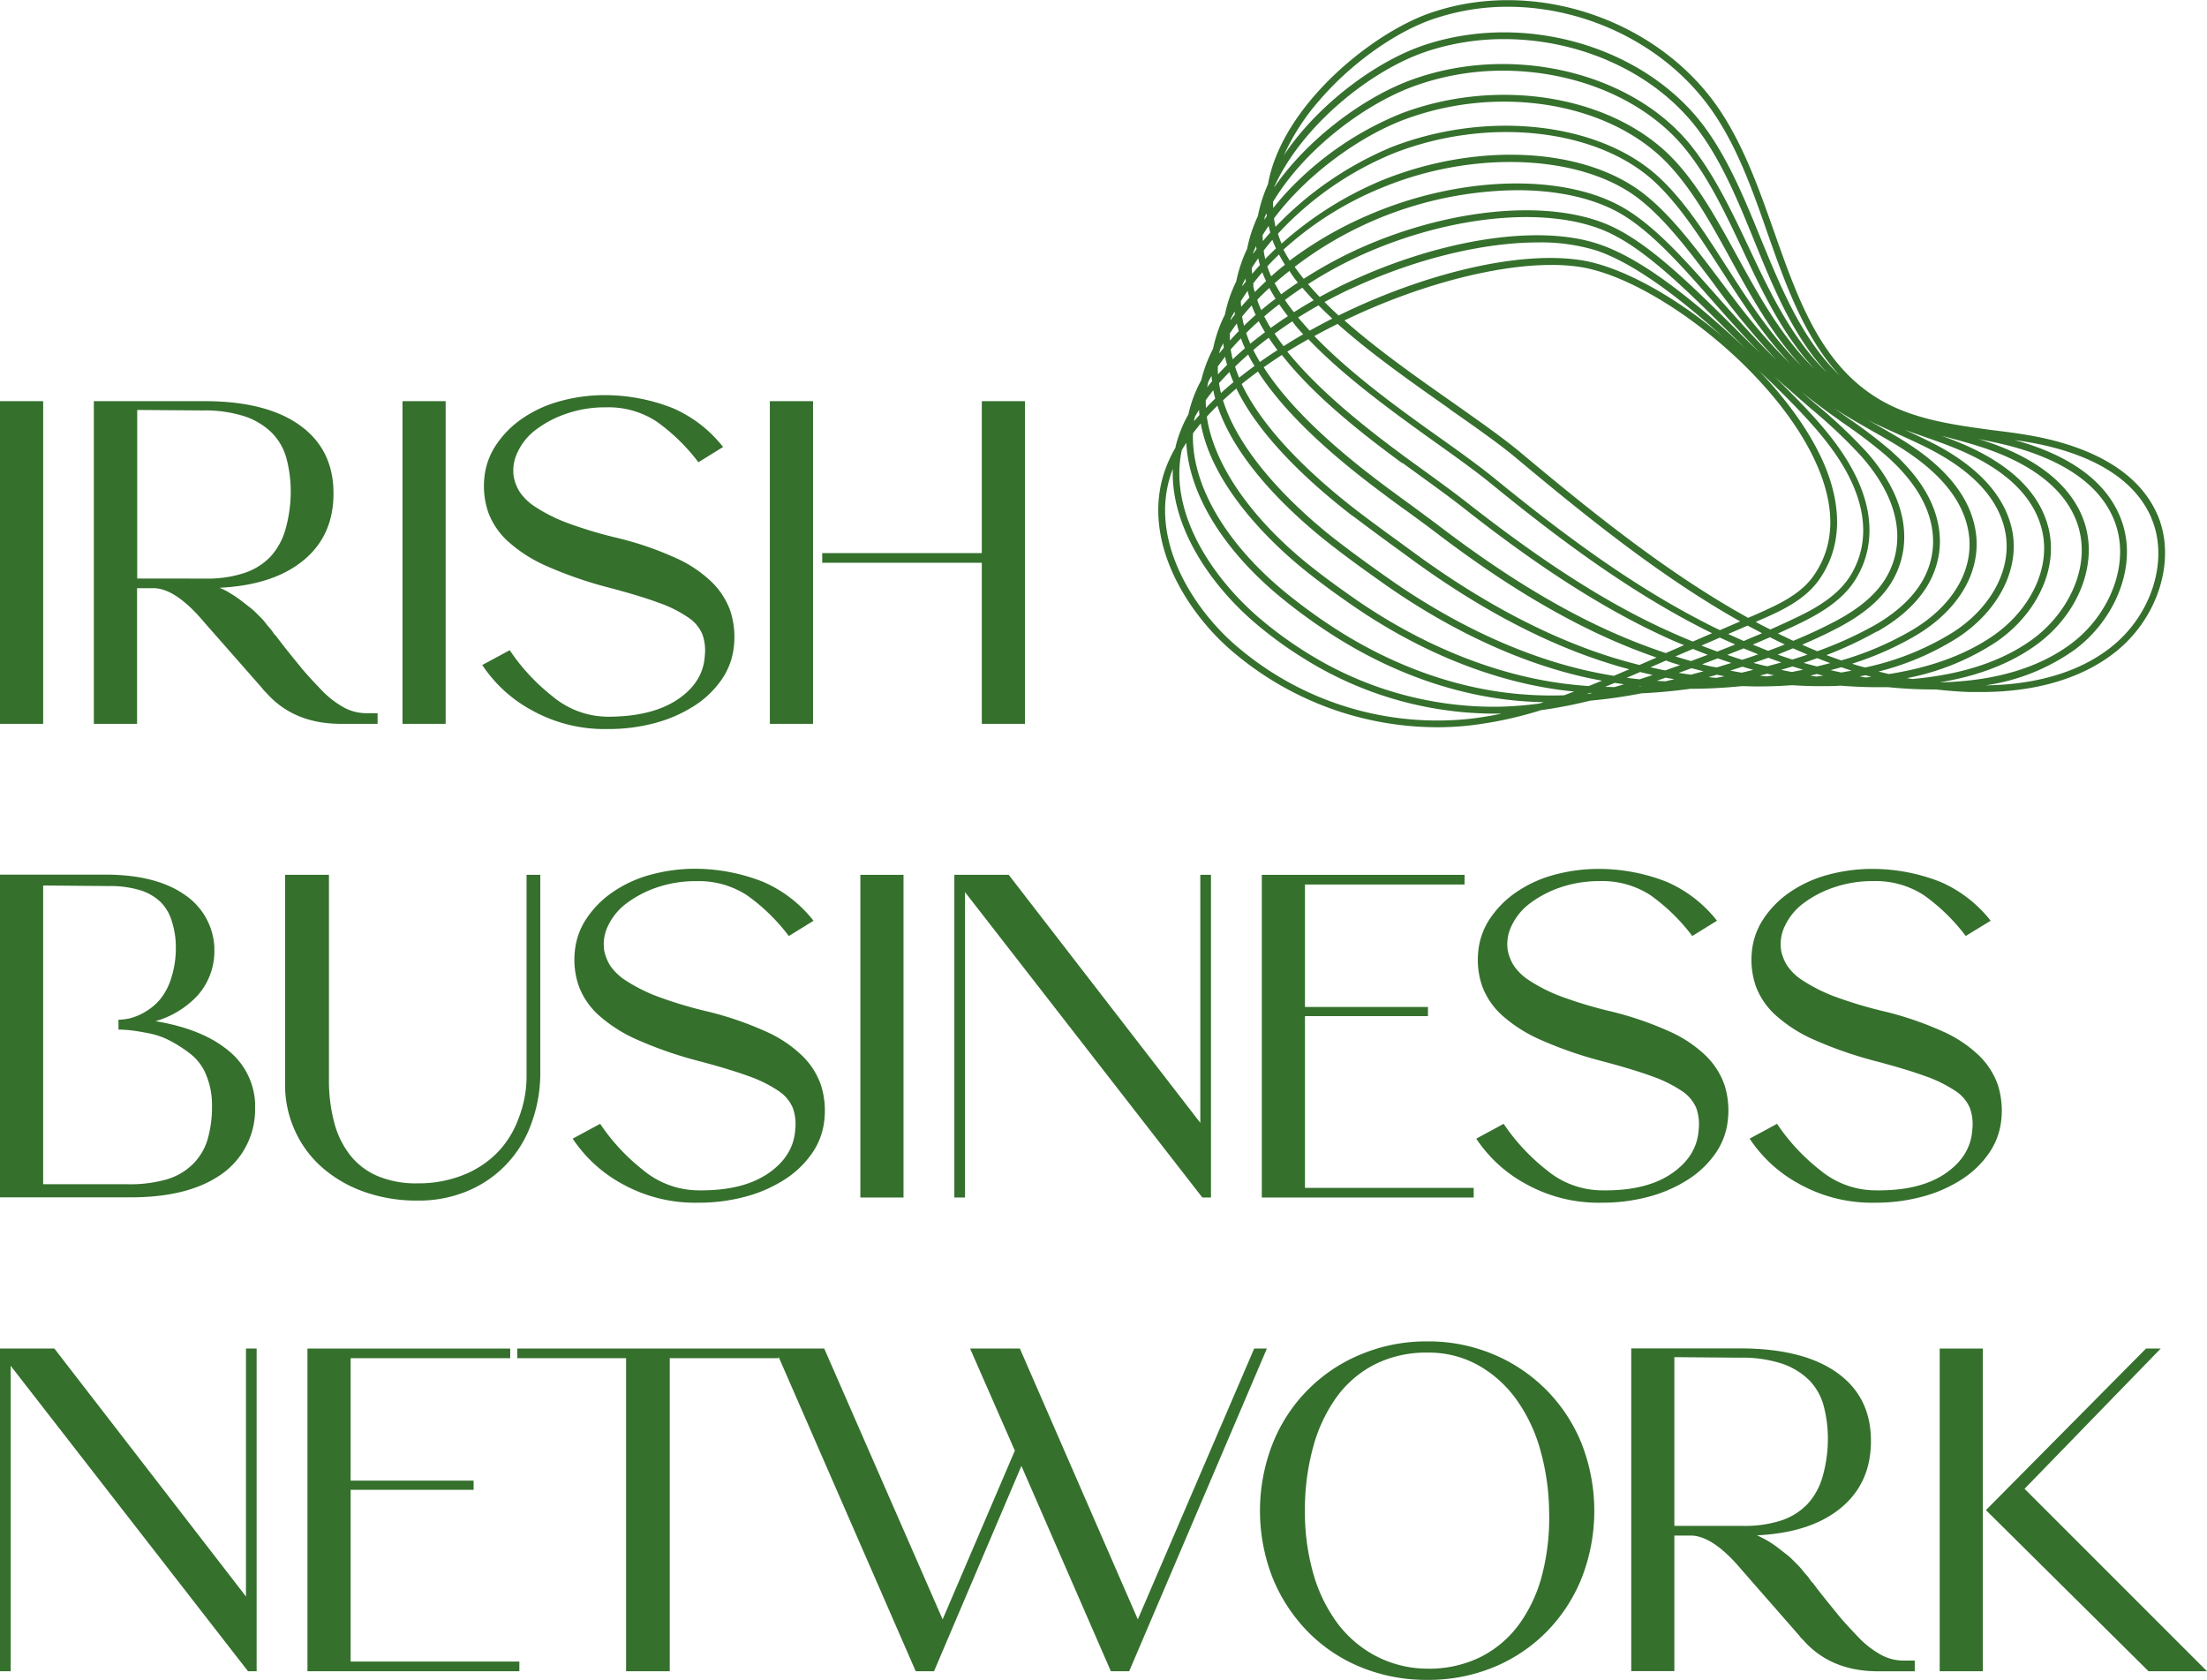 <svg xmlns="http://www.w3.org/2000/svg" viewBox="0 0 446.84 340.11"><g id="IBNlogo" data-name="Layer 2"><g id="IBNlogo" data-name="IBNlogo"><polygon points="70.99 301.63 95.89 301.63 95.89 299.77 70.99 299.77 70.99 274.98 103.3 274.98 103.3 273.03 62.25 273.03 62.25 338.36 105.15 338.36 105.15 336.4 70.99 336.4 70.99 301.63" fill="#35702d"/><path d="M313.08,281.41a33.07,33.07,0,0,0-10.7-7.2A33.93,33.93,0,0,0,289,271.58a34.33,34.33,0,0,0-13.48,2.63,32.48,32.48,0,0,0-17.85,18.06,37.3,37.3,0,0,0,0,27.21,33.63,33.63,0,0,0,7.1,10.85,31.83,31.83,0,0,0,10.75,7.21A35,35,0,0,0,289,340.11a34.62,34.62,0,0,0,13.42-2.57,32.34,32.34,0,0,0,10.7-7.16,33,33,0,0,0,7.1-10.85,37.43,37.43,0,0,0,0-27.26A32.94,32.94,0,0,0,313.08,281.41Zm-.82,37.3a29.73,29.73,0,0,1-4.68,10.13,21.77,21.77,0,0,1-7.82,6.64A23.49,23.49,0,0,1,289,337.84a22.66,22.66,0,0,1-10.55-2.62,23.23,23.23,0,0,1-7.82-6.79,31.3,31.3,0,0,1-4.78-10,45.47,45.47,0,0,1-1.65-12.55A47.62,47.62,0,0,1,265.86,293a31.23,31.23,0,0,1,4.78-10.18,21.86,21.86,0,0,1,7.82-6.64A23.15,23.15,0,0,1,289,273.85a20.56,20.56,0,0,1,10.13,2.47,23.9,23.9,0,0,1,7.67,6.73,32.42,32.42,0,0,1,4.94,10.09,48,48,0,0,1,1.9,12.76A46.25,46.25,0,0,1,312.26,318.71Z" fill="#35702d"/><path d="M65.18,236.33a25.93,25.93,0,0,0,8.49,4.94,31.59,31.59,0,0,0,10.9,1.8,25.47,25.47,0,0,0,10-1.9,23.06,23.06,0,0,0,12.91-13.43,29.5,29.5,0,0,0,1.91-10.08V177.12h-2.78v40.44a23.35,23.35,0,0,1-1.65,8.95,19.37,19.37,0,0,1-4.42,7,20,20,0,0,1-7,4.48,24.48,24.48,0,0,1-9,1.59,20,20,0,0,1-8.12-1.49,14.14,14.14,0,0,1-5.61-4.32A18.22,18.22,0,0,1,67.6,227a33.32,33.32,0,0,1-1-8.54V177.12H57.72v42.39a22.2,22.2,0,0,0,2,9.41A21.88,21.88,0,0,0,65.18,236.33Z" fill="#35702d"/><polygon points="253.93 273.03 230.37 327.86 206.49 273.03 196.41 273.03 205.47 293.7 190.85 327.86 166.88 273.03 157.62 273.03 156.9 273.03 104.74 273.03 104.74 274.98 126.76 274.98 126.76 338.36 135.6 338.36 135.6 274.98 157.62 274.98 157.62 274.67 185.4 338.36 189.11 338.36 206.8 296.79 224.91 338.36 228.62 338.36 256.5 273.03 253.93 273.03" fill="#35702d"/><rect x="392.72" y="273.03" width="8.74" height="65.33" fill="#35702d"/><polygon points="409.9 301.42 437.47 273.03 434.49 273.03 402.08 305.74 435 338.36 446.84 338.36 409.9 301.42" fill="#35702d"/><path d="M341.79,238.8a19.64,19.64,0,0,0,5.51-5.25,14.28,14.28,0,0,0,2.51-6.63,17.08,17.08,0,0,0-.66-7.25,15.36,15.36,0,0,0-3.86-6,25.55,25.55,0,0,0-7.51-4.94,67.3,67.3,0,0,0-11.42-3.91,85.89,85.89,0,0,1-10.6-3.19,33.32,33.32,0,0,1-6.23-3.19,10.72,10.72,0,0,1-3.08-3,9.24,9.24,0,0,1-1.18-3,8.47,8.47,0,0,1,.77-5,12.17,12.17,0,0,1,3.7-4.53,22,22,0,0,1,6.17-3.24,24.11,24.11,0,0,1,8-1.28,17.85,17.85,0,0,1,10.29,2.88,38.88,38.88,0,0,1,8.43,8.23l5-3.09a26.14,26.14,0,0,0-10.18-7.87,37.64,37.64,0,0,0-13.58-2.62,34.35,34.35,0,0,0-9.32,1.23,25.12,25.12,0,0,0-7.66,3.55,19.83,19.83,0,0,0-5.3,5.4,14.38,14.38,0,0,0-2.31,6.69,16.31,16.31,0,0,0,.82,6.89,15,15,0,0,0,4.06,5.92,29.5,29.5,0,0,0,7.93,5,80.9,80.9,0,0,0,12.19,4.22q6.27,1.65,10.18,3.08a26.6,26.6,0,0,1,6.08,3,7.84,7.84,0,0,1,2.88,3.39,9.76,9.76,0,0,1,.51,4.32q-.31,5.46-5.5,9T324.3,241a17.64,17.64,0,0,1-11.16-4.11,40.7,40.7,0,0,1-8.7-9.36l-5.55,3a27.94,27.94,0,0,0,9.93,9.11,30.24,30.24,0,0,0,15.48,3.86,36.21,36.21,0,0,0,9.62-1.24A28.09,28.09,0,0,0,341.79,238.8Z" fill="#35702d"/><path d="M402.65,233.55a14.41,14.41,0,0,0,2.52-6.63,17.24,17.24,0,0,0-.67-7.25,15.36,15.36,0,0,0-3.86-6,25.55,25.55,0,0,0-7.51-4.94,67,67,0,0,0-11.42-3.91,86.43,86.43,0,0,1-10.6-3.19,33.19,33.19,0,0,1-6.22-3.19,10.65,10.65,0,0,1-3.09-3,9.24,9.24,0,0,1-1.18-3,8.47,8.47,0,0,1,.77-5,12.27,12.27,0,0,1,3.7-4.53,21.94,21.94,0,0,1,6.18-3.24,24,24,0,0,1,8-1.28,17.83,17.83,0,0,1,10.29,2.88,38.88,38.88,0,0,1,8.43,8.23l5.05-3.09a26.17,26.17,0,0,0-10.19-7.87,37.64,37.64,0,0,0-13.58-2.62,34.22,34.22,0,0,0-9.31,1.23,25.07,25.07,0,0,0-7.67,3.55,19.65,19.65,0,0,0-5.29,5.4,14.4,14.4,0,0,0-2.32,6.69,16.31,16.31,0,0,0,.82,6.89,15,15,0,0,0,4.07,5.92,29.27,29.27,0,0,0,7.92,5,81.3,81.3,0,0,0,12.19,4.22q6.27,1.65,10.19,3.08a26.71,26.71,0,0,1,6.07,3,7.77,7.77,0,0,1,2.88,3.39,9.61,9.61,0,0,1,.51,4.32q-.3,5.46-5.5,9T379.65,241a17.64,17.64,0,0,1-11.16-4.11,40.7,40.7,0,0,1-8.7-9.36l-5.55,3a27.94,27.94,0,0,0,9.93,9.11,30.24,30.24,0,0,0,15.48,3.86,36.15,36.15,0,0,0,9.62-1.24,27.84,27.84,0,0,0,7.87-3.45A19.64,19.64,0,0,0,402.65,233.55Z" fill="#35702d"/><path d="M380.78,335a19.14,19.14,0,0,1-4.73-3.75c-1.65-1.72-3-3.19-4-4.43s-2.41-2.95-4.12-5.14l-.92-1.23c-.07,0-.26-.23-.57-.67a7.34,7.34,0,0,0-.67-.88A10.1,10.1,0,0,1,365,318c-.38-.47-.69-.83-.93-1.07s-.58-.59-1-1a13,13,0,0,0-1.18-1.08l-1.29-1c-.51-.41-1-.78-1.44-1.08a16.81,16.81,0,0,0-1.59-1c-.62-.34-1.23-.65-1.85-.93q10.9-.51,17-5.55t6.08-13.58q0-8.85-6.79-13.74T352.69,273H330.27v65.33H339V310.89h3.29q4.53,0,10.39,7l11.53,13.17.41.52.51.51q5.57,6.29,15.13,6.28h7.41V336.2h-2.47A9.54,9.54,0,0,1,380.78,335ZM339,308.93V274.77l13.27.11a25.89,25.89,0,0,1,8.44,1.18,14.34,14.34,0,0,1,5.5,3.29,11.78,11.78,0,0,1,3,5.2,26.23,26.23,0,0,1,.87,7.1A28,28,0,0,1,369,299a13.71,13.71,0,0,1-3,5.46,13,13,0,0,1-5.25,3.34,23.8,23.8,0,0,1-7.92,1.13Z" fill="#35702d"/><polygon points="198.78 146.55 207.52 146.55 207.52 81.22 198.78 81.22 198.78 111.98 166.47 111.98 166.47 113.94 198.78 113.94 198.78 146.55" fill="#35702d"/><polygon points="204.23 177.12 193.22 177.12 193.22 242.45 195.38 242.45 195.38 180.62 243.43 242.45 245.18 242.45 245.18 177.12 243.02 177.12 243.02 227.33 204.23 177.12" fill="#35702d"/><rect x="174.19" y="177.12" width="8.74" height="65.33" fill="#35702d"/><rect x="155.87" y="81.22" width="8.74" height="65.33" fill="#35702d"/><polygon points="296.52 179.08 296.52 177.12 255.47 177.12 255.47 242.45 298.37 242.45 298.37 240.5 264.21 240.5 264.21 205.72 289.11 205.72 289.11 203.87 264.21 203.87 264.21 179.08 296.52 179.08" fill="#35702d"/><path d="M248.44,130.94A64,64,0,0,0,291,147.24a60.56,60.56,0,0,0,6.17-.32A78,78,0,0,0,312,143.78a94,94,0,0,0,9.94-1.92,103.7,103.7,0,0,0,10.4-1.49c3.23-.15,6.53-.45,9.91-.92q5.1,0,10.35-.53c1.06,0,2.12.06,3.18.06q3.5,0,7-.25c1.87.11,3.74.19,5.61.19,1.42,0,2.85,0,4.27-.1q3.75.31,7.5.31c.72,0,1.44,0,2.16,0,3,.3,6,.46,9,.46H392c2.25.26,4.52.44,6.81.52.77,0,1.54,0,2.29,0,11.05,0,20.37-2.74,27.06-8,8.84-6.91,12.55-18.91,8.64-27.91-4.53-10.4-16.73-14.5-26.16-16.1-2.37-.4-4.8-.73-7.15-1-7.9-1.07-16.07-2.16-22.9-6.2-11.89-7-16.51-20.14-21.4-34-2.95-8.38-6-17-10.81-24.32-12.07-18.28-36.91-27-57.75-20.3C278.46,6,259.57,21.17,256.72,37.3a29.77,29.77,0,0,0-2.05,6.46,28.91,28.91,0,0,0-2.18,6.65,28.29,28.29,0,0,0-2.2,6.58A27.43,27.43,0,0,0,248,63.7a27.6,27.6,0,0,0-2.4,6.91A28.33,28.33,0,0,0,243.2,77a26,26,0,0,0-2.59,6.88,26,26,0,0,0-2.59,6.5,1.42,1.42,0,0,1,0,.2,27.26,27.26,0,0,0-2.34,5.18C231.34,109.27,239.85,123.15,248.44,130.94Zm-9.16-39.83c.29-.48.59-1,.91-1.44.48,10,7.08,21.11,18.39,30.66a110.52,110.52,0,0,0,10.47,7.74c12.58,8.23,26.37,13.05,39.88,13.94,1.2.08,2.41.13,3.63.16l-.85.26a72.31,72.31,0,0,1-8.71.66A71.4,71.4,0,0,1,264.35,132a78.18,78.18,0,0,1-9.93-7.35C245.28,116.61,236.57,103.66,239.28,91.11Zm82,49.41.59-.23.54,0-.66.17Zm-12.27.11c-13.27-.87-26.83-5.62-39.22-13.71a110.62,110.62,0,0,1-10.33-7.64c-11.75-9.92-18.27-21.52-17.92-31.55.49-.66,1-1.32,1.57-2,2.37,13.06,14.73,24.53,20.53,29.28,3.2,2.6,6.74,5.21,10.82,8,12.93,8.8,26.88,14.52,40.36,16.52,1.29.2,2.59.35,3.9.48l-2.06.76C314.07,140.85,311.53,140.81,309,140.63ZM244.13,81c.48-.66,1-1.33,1.52-2,.11.57.24,1.14.39,1.7-.65.63-1.27,1.25-1.88,1.89C244.13,82,244.12,81.47,244.13,81Zm2.43-6.68s0-.07,0-.11c.46-.66,1-1.32,1.46-2,.12.55.26,1.11.42,1.66-.64.64-1.25,1.28-1.84,1.92C246.57,75.27,246.56,74.77,246.56,74.27ZM249,68.78c0-.43,0-.85,0-1.29.45-.66.91-1.32,1.41-2,.11.51.25,1,.41,1.54-.62.63-1.21,1.26-1.78,1.9A1.1,1.1,0,0,0,249,68.78Zm2.29-7.91c.41-.65.85-1.31,1.31-2,.11.46.22.92.36,1.38-.57.62-1.13,1.24-1.65,1.86C251.24,61.73,251.23,61.3,251.24,60.87Zm2.22-6.72c.4-.63.81-1.25,1.24-1.87,0,.13.05.25.08.38.07.33.16.65.26,1-.54.59-1.06,1.18-1.56,1.78C253.46,55,253.45,54.58,253.46,54.15Zm2.18-6.63c.37-.6.76-1.2,1.17-1.79.09.45.2.9.32,1.35-.5.57-1,1.14-1.47,1.72C255.64,48.38,255.63,48,255.64,47.52Zm2.11-6.74c6.39-10.65,18.73-19.9,28.87-23.47a52.7,52.7,0,0,1,17.63-3c14.51,0,28.68,5.71,36.88,15.8,4.72,5.82,8.07,12.9,11.61,20.4,4,8.54,8.16,17.29,14.55,24.16-6.67-6.51-11.25-14.84-15.7-22.95-3.9-7.09-7.58-13.8-12.49-19.13-12-13-35.23-17.15-55.18-9.72a64.85,64.85,0,0,0-23.63,16.24c-.9,1-1.75,2-2.54,3C257.73,41.65,257.73,41.21,257.75,40.78Zm79.38,97.16-1.75-.1,1.82-.64c.58.12,1.16.21,1.74.31Zm-12.2,1.12,1.95-.81,1.87.29-1.91.57Zm4.39-1.84,2.69-1.16q1.28.31,2.55.6l-2.63.87C331.06,137.44,330.19,137.33,329.32,137.22Zm-75.59-79.4c0-.14,0-.28-.06-.43.59-.75,1.21-1.51,1.86-2.26.22.59.47,1.19.75,1.79-.79.73-1.54,1.46-2.26,2.2C253.91,58.69,253.81,58.25,253.73,57.82Zm116.9,77.85c.72-.19,1.42-.38,2.11-.59.7.24,1.39.48,2.09.7l-2.06.38C372.06,136,371.35,135.85,370.63,135.67Zm-10.06-.07c.78-.22,1.56-.44,2.31-.67l2.13.66c-.74.16-1.5.31-2.27.46C362,135.91,361.29,135.76,360.57,135.6Zm-8,.59c-.77-.13-1.54-.27-2.3-.42l2.47-.79c.75.23,1.5.45,2.24.65l-.08,0Zm8.77-58.08c1.8,1.63,3.6,3.18,5.34,4.69A102,102,0,0,1,377,92.54c5.38,6.2,7.74,12.33,7,18.22a16.11,16.11,0,0,1-1.43,4.87c-1.83,3.92-5.5,7.29-11.22,10.27-2.58,1.35-5.32,2.62-8.27,3.84-1.05-.48-2.09-1-3.12-1.48,1.37-.62,2.71-1.23,4-1.85,4.45-2.13,9.37-4.94,12-9.57a18.39,18.39,0,0,0,2-4.92c1.48-6.09-.07-12.73-4.62-19.73-3.51-5.41-8.5-10.48-13.74-15.63l-.3-.29C360,76.89,360.69,77.51,361.35,78.11Zm-2.65-.57c5.19,5.1,10.12,10.1,13.56,15.4,4.33,6.67,5.82,13,4.43,18.65a17.15,17.15,0,0,1-1.85,4.56c-2.48,4.31-7.18,7-11.45,9-1.6.77-3.26,1.53-5,2.3-1-.5-2-1-2.95-1.54l.51-.23c4.12-1.78,9.24-4,12.26-8.23,4.49-6.31,4.9-14.35,1.17-23.26C366.63,87.59,361.82,81,356.07,75Zm-85.38-19c13-6.11,26.91-9.46,38.08-9.46A38.36,38.36,0,0,1,323,50.65c7.91,2.56,17.44,10,25.86,17.57C339.17,60,328.29,54,320.26,52.7c-12.86-2.06-32.2,2.8-49.24,11.17-1-.9-1.94-1.81-2.85-2.72C269.84,60.24,271.56,59.36,273.32,58.53Zm-6.15,1.6c-.84-.87-1.63-1.74-2.37-2.62a84.91,84.91,0,0,1,10.74-5.86c18.4-8.31,38.68-10.09,50.46-4.42,7.47,3.6,15.49,11.54,24,20l3.37,3.32C340.62,58.57,331,51.78,323.44,49.34c-12.21-4-32.1-.83-50.71,7.94C270.82,58.18,269,59.14,267.17,60.13Zm5,4.73c14.75-7.11,30.42-11.23,41.9-11.23a37.73,37.73,0,0,1,5.93.43c15,2.41,40.12,21.65,48.08,40.67,3.58,8.57,3.24,15.94-1,21.93-2.78,3.92-7.72,6-11.68,7.77l-1.5.65c-15.77-8.72-30.87-20.73-46-33.41-3.48-2.92-8.37-6.35-13.54-10-7.27-5.1-15.44-10.82-22.2-16.81Zm21.35,18c5.15,3.61,10,7,13.45,9.89,14.91,12.48,29.78,24.32,45.31,33.05l-4.09,1.77c-1.05-.51-2.11-1-3.17-1.58-15.84-8.11-30.43-19.34-42.61-29.26-3.05-2.47-7-5.32-11.26-8.34l-1.41-1c-6.44-4.62-16.23-11.64-23.67-19.36q2.28-1.26,4.71-2.46C277.73,71.73,286.11,77.6,293.56,82.83Zm60.27,43.79c1,.53,1.95,1,2.92,1.55-1.2.52-2.42,1-3.7,1.57-1-.46-2.1-.93-3.15-1.42Zm-2.56,3.84c-1.16.47-2.35.94-3.58,1.41-1.07-.38-2.14-.79-3.21-1.21l3.73-1.61Q349.74,129.78,351.27,130.46Zm1.76.77c1,.42,2,.82,2.94,1.21-1.05.37-2.13.74-3.24,1.1-1-.31-2-.63-3-1Zm1.8-.74,3.53-1.51c1,.5,2,1,3,1.46-1.1.44-2.22.87-3.39,1.29C356.93,131.34,355.88,130.92,354.83,130.49Zm8.25.75c.95.43,1.91.85,2.88,1.25-1,.34-2,.67-3.08,1-1-.32-2-.66-2.95-1Q361.55,131.86,363.08,131.24Zm1.76-.74c2.53-1.08,4.92-2.2,7.18-3.38,6-3.13,9.87-6.7,11.83-10.91a17.58,17.58,0,0,0,1.55-5.28c.78-6.29-1.68-12.79-7.33-19.29a103.6,103.6,0,0,0-10.48-9.89c-.93-.8-1.88-1.62-2.83-2.46,2.86,2.36,5.75,4.42,8.55,6.4a100.69,100.69,0,0,1,8.49,6.45c6.47,5.69,9.69,11.68,9.58,17.79a15.83,15.83,0,0,1-1,5.18c-2.06,5.57-7.12,9.34-11,11.53a77.53,77.53,0,0,1-11.45,5.17C366.89,131.39,365.86,131,364.84,130.5Zm15.2-2.66c4.08-2.3,9.41-6.29,11.61-12.25a17.22,17.22,0,0,0,1.11-5.64c.11-6.53-3.26-12.87-10.05-18.84a100.46,100.46,0,0,0-8.61-6.55c-.94-.66-1.89-1.34-2.84-2,2.54,1.66,5.1,3.11,7.61,4.54,2.73,1.55,5.32,3,7.71,4.65,7.58,5.18,11.66,11,12.15,17.36a15.67,15.67,0,0,1-.6,5.51c-1.41,4.9-5.23,9.44-10.78,12.78a62.85,62.85,0,0,1-14.56,6.27c-1-.35-2-.71-3-1.08A76.66,76.66,0,0,0,380,127.84ZM351,66.19c-8.58-8.48-16.69-16.5-24.37-20.2-12.12-5.84-32.87-4.07-51.62,4.41a86.24,86.24,0,0,0-11.05,6.05q-1-1.22-1.83-2.43a75.26,75.26,0,0,1,45.06-15.51c8.56,0,16.28,1.76,21.85,5.3,5.93,3.77,11.63,10.24,17.67,17.08,3.1,3.53,6.28,7.12,9.67,10.59C354.52,69.71,352.72,67.94,351,66.19Zm-88.19-9q-1.74,1.15-3.42,2.4c-.48-.76-.92-1.52-1.32-2.27,1-.85,2-1.68,3-2.48C261.55,55.65,262.14,56.43,262.77,57.21Zm.87,1.06c.72.85,1.49,1.7,2.29,2.55-1.37.78-2.71,1.59-4,2.41-.65-.82-1.25-1.65-1.82-2.48C261.26,59.89,262.44,59.07,263.64,58.27Zm3.28,3.57c.89.9,1.82,1.79,2.78,2.68q-2.32,1.19-4.58,2.44c-.81-.88-1.59-1.77-2.33-2.66C264.13,63.46,265.5,62.64,266.92,61.84Zm-3.07,5.84q-2.07,1.18-4,2.43-1-1.27-1.83-2.55,1.74-1.26,3.6-2.48C262.3,66,263.06,66.82,263.85,67.68Zm1,1c6.67,7,15.61,13.65,24.15,19.77l1.4,1c4.21,3,8.19,5.85,11.2,8.29,12.24,10,26.9,21.24,42.85,29.41.71.37,1.43.72,2.14,1.07l-3.89,1.69c-1.2-.49-2.41-1-3.62-1.54C326.32,122.75,313,114.28,297,101.74c-2.47-1.95-5.48-4.13-8.66-6.44l-3.62-2.62c-7.91-5.8-17.6-13.44-24.08-21.49C262,70.35,263.39,69.53,264.83,68.71Zm19.09,25.08,3.62,2.63c3.17,2.3,6.17,4.47,8.62,6.4,16,12.61,29.49,21.14,42.34,26.84.81.36,1.61.7,2.41,1l-3.7,1.61c-1.38-.46-2.76-.95-4.15-1.47-13-4.84-26.57-12.71-41.49-24.07-1.82-1.38-3.85-2.87-6-4.46-1.87-1.36-3.85-2.8-5.86-4.31q-17.06-12.82-23.91-23.55,1.77-1.26,3.68-2.49C265.82,79.93,275.33,87.49,283.92,93.79Zm58.78,37.64c1,.42,2,.81,3,1.19l-3.39,1.27c-1.05-.3-2.1-.61-3.16-.94Zm-2.51,3.25-3.09,1.1c-1-.19-2-.41-3-.63l3.15-1.37C338.24,134.1,339.21,134.39,340.19,134.68Zm.52,1.28,1.71-.63c.8.22,1.61.42,2.41.63l-2.54.69c-.82-.11-1.65-.24-2.47-.37Zm3.94-1.46,3.07-1.16,2.74.93c-.94.3-1.9.59-2.89.89l-.08,0C346.54,135,345.6,134.74,344.65,134.5Zm10.41-.28c1-.34,2-.67,2.9-1l2.63.95c-.93.26-1.87.52-2.84.77C356.86,134.71,356,134.47,355.06,134.22Zm10.13,0c.92-.3,1.81-.61,2.69-.92.87.35,1.74.68,2.61,1-.87.24-1.76.46-2.67.68C367,134.72,366.07,134.47,365.19,134.2Zm9.8.18a62.42,62.42,0,0,0,13.08-5.83c5.84-3.52,9.88-8.34,11.38-13.57a17.06,17.06,0,0,0,.65-6c-.52-6.78-4.8-13-12.74-18.4-2.44-1.66-5.05-3.15-7.81-4.71L378.07,85c2,1,4,1.89,5.94,2.77,2.58,1.16,5,2.26,7.35,3.5,8.7,4.63,13.66,10.33,14.73,16.94a15.82,15.82,0,0,1-.19,5.84c-1.15,5.35-5,10.47-10.55,14a55.36,55.36,0,0,1-17.72,7.09C376.74,134.94,375.86,134.67,375,134.38Zm21.1-5.11c5.87-3.77,9.93-9.2,11.15-14.91a17.06,17.06,0,0,0,.21-6.35C406.31,101,401.11,94.92,392,90.07,389.94,89,387.81,88,385.59,87c1.14.42,2.28.82,3.41,1.22,2.49.87,4.84,1.69,7.13,2.64,9.84,4.06,15.67,9.62,17.32,16.52a16.12,16.12,0,0,1,.22,6.17c-.86,5.78-4.73,11.5-10.33,15.3s-12.56,6.3-20.9,7.62l-2.1-.51A54.86,54.86,0,0,0,396.09,129.27ZM348,56.43c-5-6.61-9.68-12.86-15.09-17.12-12.1-9.55-34.06-10.65-53.43-2.67a71.92,71.92,0,0,0-20,12.68,19.4,19.4,0,0,1-.74-2,65.7,65.7,0,0,1,23.52-16.32c19.05-7.44,41.28-4.95,52.86,5.92,4.95,4.65,9,11,13.29,17.63s8.49,13.22,14,19C356.9,68.3,352.37,62.29,348,56.43ZM280,37.92c18.61-7.67,40.5-6.63,52,2.47,5.27,4.16,9.92,10.33,14.84,16.87a162.3,162.3,0,0,0,12.81,15.6c-4.26-4.15-8.17-8.56-12-12.88-6.11-6.92-11.87-13.45-18-17.33-12-7.65-33.62-7.3-52.53.87a76.89,76.89,0,0,0-16,9.24q-.69-1.11-1.26-2.22A67.37,67.37,0,0,1,280,37.92ZM260.16,53.6c-1,.77-1.9,1.55-2.8,2.34-.3-.67-.55-1.33-.78-2,.75-.81,1.54-1.62,2.37-2.42C259.32,52.21,259.72,52.91,260.16,53.6ZM257,58.31c.38.72.81,1.44,1.26,2.16-1,.76-2,1.53-2.9,2.33-.31-.7-.59-1.4-.82-2.09Q255.69,59.48,257,58.31Zm2,3.3c.54.8,1.13,1.6,1.75,2.4-1.19.78-2.36,1.58-3.48,2.39-.47-.77-.91-1.55-1.31-2.33C256.92,63.23,257.93,62.4,259,61.61Zm-2.86,5.63q-1.53,1.16-3,2.34-.48-1.1-.84-2.16,1.23-1.23,2.55-2.4C255.23,65.76,255.66,66.5,256.11,67.24Zm.74,1.16c.55.83,1.13,1.65,1.76,2.48-1.22.78-2.41,1.59-3.56,2.41-.48-.82-.93-1.62-1.32-2.41C254.73,70,255.77,69.21,256.85,68.4ZM254,74.09c-1.07.78-2.11,1.57-3.12,2.38-.31-.75-.58-1.49-.82-2.24.84-.82,1.73-1.64,2.65-2.45Q253.25,72.92,254,74.09Zm.71,1.16c4.68,7.28,12.76,15.26,24.19,23.85,2,1.51,4,3,5.88,4.33,2.17,1.58,4.2,3.06,6,4.44,15,11.43,28.71,19.37,41.84,24.26.92.35,1.84.66,2.76,1l-2.44,1.06-1,.44c-1.61-.4-3.21-.84-4.82-1.32-13.17-4-26.94-11.21-40.93-21.48l-3.08-2.25c-2.58-1.87-5.5-4-8.43-6.24C266,96.63,256,87.4,251.4,77.75,252.44,76.91,253.53,76.07,254.66,75.25Zm19.12,29.16c3,2.26,5.88,4.39,8.46,6.27,1.07.77,2.1,1.52,3.07,2.24,14.12,10.37,28,17.66,41.35,21.68,1,.32,2.11.62,3.16.9l-3.12,1.33c-1.89-.31-3.77-.67-5.65-1.1-13.17-3-27.13-9.51-40.36-18.89-3.35-2.36-7.24-5.15-11.12-8.2-5.87-4.67-18.29-15.64-22-27.58q1.29-1.22,2.7-2.4C255.06,88.45,265.09,97.7,273.78,104.41Zm72.08,32.68,1.7-.49,1.53.32-1.67.32Zm-3.47,1Zm13.86-1.31,1.51-.39c.45.12.91.23,1.36.33l-1.5.23Zm10.21,0,1.34-.32c.43.12.86.22,1.3.33l-1.42.18Zm10,.17,1.19-.24,1.18.32-1.14.13Zm9.57.35A50.13,50.13,0,0,0,404.11,130c5.92-4,10-10.08,10.92-16.23a17.46,17.46,0,0,0-.24-6.7c-1.76-7.35-7.86-13.23-18.13-17.48-1.17-.48-2.34-.92-3.54-1.36l.73.19c2.34.63,4.75,1.27,7,2,7.54,2.39,17.12,7.12,19.91,16.11a16.6,16.6,0,0,1,.64,6.51c-.57,6.16-4.44,12.5-10.12,16.56-6.18,4.41-14.29,7-24.08,7.87ZM284.4,24.18a57.77,57.77,0,0,1,20.13-3.6c13.25,0,25.81,4.56,33.55,13,4.8,5.2,8.44,11.84,12.3,18.86,4.17,7.59,8.44,15.36,14.44,21.74-6.14-6-10.79-13.24-15.32-20.29C345.16,47.11,341.07,40.73,336,36c-11.95-11.21-34.78-13.82-54.31-6.2a69.52,69.52,0,0,0-23.44,16.12c-.13-.57-.23-1.14-.31-1.71C264.7,35.18,275.4,27.54,284.4,24.18ZM257.61,48.56c.22.58.46,1.16.73,1.74-.75.71-1.49,1.42-2.19,2.16l0-.12a14.19,14.19,0,0,1-.3-1.58C256.39,50,257,49.29,257.61,48.56Zm-4.19,13.28c.24.64.51,1.28.81,1.91-.81.72-1.6,1.45-2.36,2.19q-.24-.94-.39-1.86C252.1,63.33,252.75,62.58,253.42,61.84Zm-2.18,6.66c.24.66.51,1.33.82,2-.86.75-1.69,1.49-2.48,2.25-.17-.66-.3-1.31-.4-2C249.83,70,250.52,69.25,251.24,68.5Zm-2.32,6.81q.36,1,.81,2.07c-.88.72-1.72,1.46-2.53,2.2-.16-.66-.29-1.33-.39-2C247.48,76.82,248.18,76.07,248.92,75.31Zm-2.44,6.83c3.79,11.47,15,21.83,22.24,27.58,3.9,3.08,7.81,5.87,11.17,8.25,13.38,9.48,27.51,16.08,40.85,19.11,1.2.27,2.4.51,3.61.73l-2.7,1.09c-2.23-.16-4.44-.39-6.61-.72-13.28-2-27-7.61-39.8-16.3-4-2.76-7.55-5.35-10.72-7.92-11.63-9.51-18.85-20.24-20.18-29.6C245,83.62,245.73,82.88,246.48,82.14ZM331.78,139l.3-.1.27,0-.28.06Zm61.12-.88c7.61-1.27,14.06-3.75,19.23-7.45,6.08-4.35,10.08-10.91,10.69-17.56a18,18,0,0,0-.69-7c-2.35-7.56-9.55-13.45-20.82-17l-.8-.23c1.72.34,3.46.69,5.15,1.09,8.32,2,19,6.3,22.52,15.7a17.33,17.33,0,0,1,1.05,6.84c-.28,6.63-4.07,13.46-9.91,17.83C412.72,135.26,403.83,137.88,392.9,138.15ZM354,49.94c-3.42-7.24-7-14.73-11.79-20.67-11.92-14.66-36-20.37-56-13.26C276.5,19.42,264.91,27.89,258,37.9c0,0,0,0,0-.08,5.5-12.24,19.39-23.57,30.78-27.38a49.51,49.51,0,0,1,15.76-2.52c15.53,0,30.94,6.92,39.59,18.8,4.71,6.46,7.95,14.43,11.09,22.14,3.88,9.53,7.88,19.31,14.73,26.63C362.77,68.55,358.32,59.12,354,49.94Zm-97.56-6.77c0,.19,0,.38.05.57l-.53.76.12-.6Zm-2.1,6.64c0,.19,0,.39.07.58l-.7,1c0-.14.05-.28.08-.41C254,50.55,254.14,50.18,254.33,49.81Zm-2.18,6.58c0,.2.06.39.08.59-.24.32-.49.64-.72,1l.06-.41C251.76,57.15,252,56.77,252.15,56.39ZM250,63.07c0,.13,0,.26,0,.39s0,.15,0,.23c-.29.37-.57.73-.84,1.1,0-.13,0-.25.07-.38C249.47,64,249.7,63.52,250,63.07Zm-2.31,6.49c0,.28.05.57.09.85-.31.37-.61.74-.9,1.12,0-.26.09-.52.15-.79C247.19,70.35,247.41,70,247.64,69.56Zm-2.38,6.62c0,.34.05.67.1,1-.36.41-.7.83-1,1.25.05-.31.11-.62.17-.92C244.74,77.07,245,76.62,245.26,76.18ZM242.78,83c0,.34,0,.68.08,1-.38.42-.74.84-1.09,1.27,0-.29.1-.58.16-.87C242.2,83.9,242.48,83.42,242.78,83Zm192.76,21.81c3.68,8.45.14,19.75-8.22,26.29-7.65,6-17.55,7.56-25.35,7.66a41.17,41.17,0,0,0,18.18-7.29c6.16-4.61,10.16-11.85,10.46-18.88a18.57,18.57,0,0,0-1.14-7.38C426,95.9,416.19,91.34,407.88,89.09c.85.12,1.7.25,2.54.39C419.52,91,431.26,94.93,435.54,104.76ZM267.1,20.35c6.65-7.75,16-14.33,23.95-16.78h0a46.28,46.28,0,0,1,14.24-2.2c16.38,0,32.87,8.2,41.95,21.94C352,30.45,355,39,357.9,47.33c3.66,10.39,7.44,21,14.61,28.73-7.62-7.27-11.85-17.63-16-27.72-3.17-7.79-6.45-15.84-11.25-22.43-12-16.42-36.41-23.63-56.9-16.78-8.22,2.75-17.51,9.22-24.25,16.89a50.76,50.76,0,0,0-4.16,5.4A44.86,44.86,0,0,1,267.1,20.35ZM237,96.22c.13-.43.29-.86.46-1.3-.45,11.77,7.64,23.33,16.09,30.72a79.67,79.67,0,0,0,10.12,7.48A73,73,0,0,0,302,144.48H303l1,0a66.29,66.29,0,0,1-7,1.11,62.39,62.39,0,0,1-47.61-15.63C241.08,122.4,232.85,109.07,237,96.22Z" fill="#35702d"/><path d="M131.64,177.12a25,25,0,0,0-7.66,3.55,19.69,19.69,0,0,0-5.3,5.4,14.27,14.27,0,0,0-2.31,6.69,16.15,16.15,0,0,0,.82,6.89,14.93,14.93,0,0,0,4.06,5.92,29.59,29.59,0,0,0,7.92,5,81.06,81.06,0,0,0,12.2,4.22q6.27,1.65,10.18,3.08a26.5,26.5,0,0,1,6.07,3,7.77,7.77,0,0,1,2.88,3.39,9.75,9.75,0,0,1,.52,4.32q-.32,5.46-5.51,9T141.37,241a17.69,17.69,0,0,1-11.17-4.11,40.87,40.87,0,0,1-8.69-9.36l-5.56,3a28.11,28.11,0,0,0,9.93,9.11,30.28,30.28,0,0,0,15.49,3.86,36.21,36.21,0,0,0,9.62-1.24,28.09,28.09,0,0,0,7.87-3.45,19.6,19.6,0,0,0,5.5-5.25,14.19,14.19,0,0,0,2.52-6.63,17.08,17.08,0,0,0-.67-7.25,15.25,15.25,0,0,0-3.86-6,25.42,25.42,0,0,0-7.51-4.94,66.69,66.69,0,0,0-11.42-3.91,85.65,85.65,0,0,1-10.59-3.19,33.32,33.32,0,0,1-6.23-3.19,10.91,10.91,0,0,1-3.09-3,9.47,9.47,0,0,1-1.18-3,8.55,8.55,0,0,1,.77-5,12.3,12.3,0,0,1,3.71-4.53,21.88,21.88,0,0,1,6.17-3.24,24,24,0,0,1,8-1.28,17.81,17.81,0,0,1,10.29,2.88,38.67,38.67,0,0,1,8.44,8.23l5-3.09a26.14,26.14,0,0,0-10.18-7.87A37.69,37.69,0,0,0,141,175.89,34.27,34.27,0,0,0,131.64,177.12Z" fill="#35702d"/><path d="M44.45,238a16,16,0,0,0,7.2-13.22v-1.44A14.53,14.53,0,0,0,46,212.51q-5.25-4.22-14.51-5.76A18.77,18.77,0,0,0,40,201.56a13.59,13.59,0,0,0,3.4-8.49v-1.34a13.6,13.6,0,0,0-6.12-10.65q-5.61-3.86-15.28-4H0v65.33H25.72Q37.66,242.56,44.45,238ZM8.74,179.28l13.28.11a20.8,20.8,0,0,1,6.28.82,10.44,10.44,0,0,1,4.16,2.36,9.11,9.11,0,0,1,2.32,3.92,17,17,0,0,1,.82,5.24,19.74,19.74,0,0,1-.93,6.28,12.63,12.63,0,0,1-2.26,4.32,11.58,11.58,0,0,1-3,2.52,11.8,11.8,0,0,1-3,1.29,10.71,10.71,0,0,1-2.42.31v2a24.3,24.3,0,0,1,2.47.15c1,.11,2.21.31,3.76.62a15.73,15.73,0,0,1,4.42,1.6,26.79,26.79,0,0,1,4.06,2.67,10.25,10.25,0,0,1,3.09,4.27,15.74,15.74,0,0,1,1.13,6.12,23.7,23.7,0,0,1-.87,6.74,11.93,11.93,0,0,1-2.93,5,12.61,12.61,0,0,1-5.3,3.14,27,27,0,0,1-8.08,1h-17Z" fill="#35702d"/><polygon points="49.8 323.23 11.01 273.03 0 273.03 0 338.36 2.16 338.36 2.16 276.52 50.21 338.36 51.96 338.36 51.96 273.03 49.8 273.03 49.8 323.23" fill="#35702d"/><path d="M137.2,141.61q-5.19,3.49-14.15,3.5A17.62,17.62,0,0,1,111.89,141a40.67,40.67,0,0,1-8.69-9.36l-5.56,3a27.91,27.91,0,0,0,9.93,9.1,30.24,30.24,0,0,0,15.48,3.86,36.16,36.16,0,0,0,9.62-1.23,28.12,28.12,0,0,0,7.87-3.45,19.51,19.51,0,0,0,5.51-5.25,14.4,14.4,0,0,0,2.52-6.64,17.27,17.27,0,0,0-.67-7.25,15.43,15.43,0,0,0-3.86-6,25.55,25.55,0,0,0-7.51-4.94,65.89,65.89,0,0,0-11.42-3.9,86.19,86.19,0,0,1-10.6-3.2,32.65,32.65,0,0,1-6.22-3.18,10.79,10.79,0,0,1-3.09-3,9.1,9.1,0,0,1-1.18-3,8.45,8.45,0,0,1,.77-5A12,12,0,0,1,108.5,87a21.74,21.74,0,0,1,6.17-3.24,23.75,23.75,0,0,1,8-1.29,17.74,17.74,0,0,1,10.29,2.89,38.67,38.67,0,0,1,8.44,8.23l5-3.09a26.07,26.07,0,0,0-10.19-7.87A37.63,37.63,0,0,0,122.64,80a33.83,33.83,0,0,0-9.31,1.24,24.83,24.83,0,0,0-7.67,3.55,19.65,19.65,0,0,0-5.29,5.4,14.4,14.4,0,0,0-2.32,6.69,16.49,16.49,0,0,0,.82,6.89,15,15,0,0,0,4.07,5.92,29.27,29.27,0,0,0,7.92,5,82.44,82.44,0,0,0,12.19,4.22q6.28,1.64,10.19,3.08a25.71,25.71,0,0,1,6.07,3,7.72,7.72,0,0,1,2.88,3.39,9.58,9.58,0,0,1,.51,4.32Q142.4,138.12,137.2,141.61Z" fill="#35702d"/><path d="M76.45,146.55v-2.16H74a9.48,9.48,0,0,1-4.42-1.18,19,19,0,0,1-4.73-3.76c-1.65-1.71-3-3.19-4-4.42s-2.41-2.95-4.12-5.15l-.93-1.23c-.07,0-.25-.22-.56-.67a6.25,6.25,0,0,0-.67-.87,11.47,11.47,0,0,1-.77-.93,13.14,13.14,0,0,0-.93-1.08l-1-1A13,13,0,0,0,50.62,123l-1.29-1q-.77-.61-1.44-1.08c-.44-.31-1-.63-1.59-1s-1.23-.65-1.85-.92q10.9-.53,17-5.56t6.07-13.58q0-8.85-6.79-13.74T41.46,81.22H19v65.33h8.75V119.08h3.29q4.53,0,10.39,7L53,139.24l.41.52.51.51q5.56,6.28,15.13,6.28ZM27.78,117.13V83l13.27.1a26.2,26.2,0,0,1,8.44,1.18,14.23,14.23,0,0,1,5.5,3.3,11.69,11.69,0,0,1,3,5.19,26.28,26.28,0,0,1,.87,7.1,28.09,28.09,0,0,1-1.08,7.36,13.61,13.61,0,0,1-3,5.45A12.92,12.92,0,0,1,49.49,116a23.78,23.78,0,0,1-7.92,1.14Z" fill="#35702d"/><rect x="81.49" y="81.22" width="8.74" height="65.33" fill="#35702d"/><rect y="81.22" width="8.74" height="65.33" fill="#35702d"/></g></g></svg>